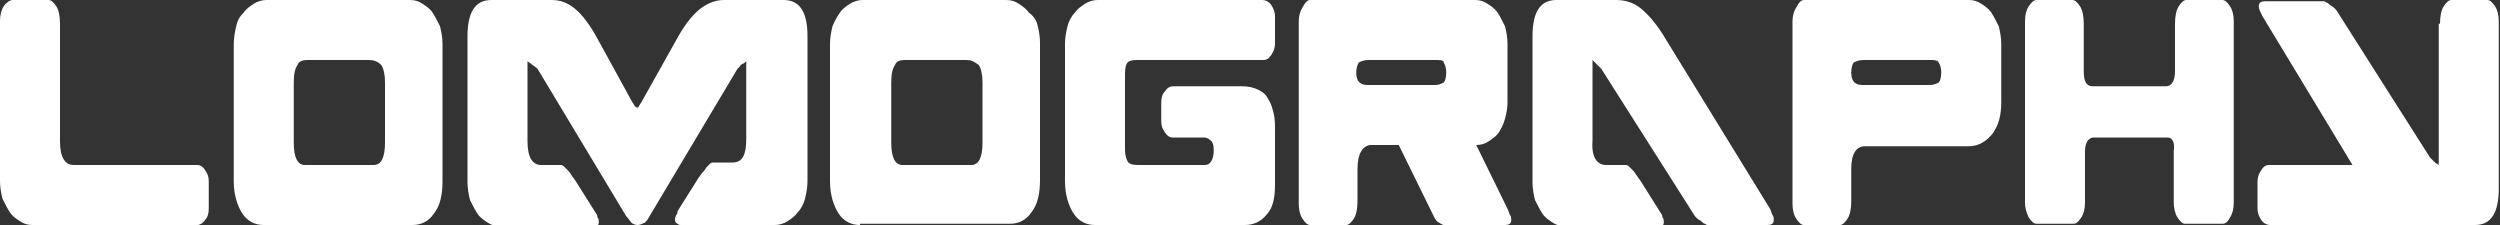 <?xml version="1.0" encoding="utf-8"?>
<!-- Generator: Adobe Illustrator 24.1.2, SVG Export Plug-In . SVG Version: 6.00 Build 0)  -->
<svg version="1.1" id="Ebene_1" xmlns="http://www.w3.org/2000/svg" xmlns:xlink="http://www.w3.org/1999/xlink" x="0px" y="0px"
	 viewBox="0 0 200 18" style="enable-background:new 0 0 200 18;" xml:space="preserve">
<rect x="0" y="0" width="200" height="18" fill="#333333" stroke="none"/>
<style type="text/css">
	.st0{fill:#FFFFFF;}
</style>
<g>
	<path class="st0" d="M4.8,11.3c0,1.3,0.4,1.9,1.1,1.9h9.9c0.2,0,0.4,0.1,0.6,0.4c0.2,0.3,0.3,0.5,0.3,0.9v2.2
		c0,0.4-0.1,0.7-0.3,0.9C16.3,17.8,16,18,15.8,18H2.6c-0.4,0-0.7-0.1-1-0.3C1.3,17.5,1,17.3,0.8,17c-0.2-0.3-0.4-0.7-0.6-1.1
		C0.1,15.5,0,15,0,14.5V1.7c0-0.5,0.1-0.9,0.3-1.2C0.5,0.2,0.8,0,1,0h2.9c0.2,0,0.4,0.2,0.6,0.5c0.2,0.3,0.3,0.8,0.3,1.4V11.3z"/>
	<path class="st0" d="M21.1,18c-0.7,0-1.3-0.3-1.7-0.9c-0.4-0.6-0.7-1.5-0.7-2.6v-11c0-0.5,0.1-1,0.2-1.4C19,1.6,19.2,1.3,19.5,1
		c0.2-0.3,0.5-0.5,0.8-0.7C20.6,0.1,21,0,21.3,0h11.5c0.4,0,0.7,0.1,1,0.3c0.3,0.2,0.6,0.4,0.8,0.7c0.2,0.3,0.4,0.7,0.6,1.1
		c0.1,0.4,0.2,0.9,0.2,1.4v11c0,1.1-0.2,2-0.7,2.6c-0.4,0.6-1,0.9-1.7,0.9H21.1z M29.5,4.8h-4.9c-0.4,0-0.7,0.1-0.8,0.4
		c-0.2,0.3-0.3,0.7-0.3,1.4v4.8c0,1.2,0.3,1.8,0.9,1.8h5.5c0.6,0,0.9-0.6,0.9-1.8V6.6c0-0.6-0.1-1.1-0.3-1.4
		C30.2,4.9,29.9,4.8,29.5,4.8z"/>
	<path class="st0" d="M59.7,4.9c-0.1,0.1-0.2,0.2-0.3,0.2c-0.1,0.1-0.2,0.1-0.2,0.2C59.1,5.4,59,5.5,59,5.5l-7.1,11.9
		c-0.1,0.2-0.2,0.3-0.3,0.4C51.4,17.9,51.2,18,51,18c-0.2,0-0.4-0.1-0.5-0.2c-0.1-0.1-0.2-0.3-0.4-0.5L43,5.5
		c-0.1-0.1-0.4-0.3-0.8-0.6v6.4c0,1.3,0.4,1.9,1.1,1.9h1.5c0.1,0,0.2,0,0.3,0.1c0.1,0.1,0.2,0.2,0.3,0.3c0.1,0.1,0.2,0.2,0.3,0.4
		c0.1,0.1,0.2,0.3,0.3,0.4l1.7,2.7c0,0,0.1,0.1,0.1,0.3c0.1,0.1,0.1,0.2,0.1,0.3c0,0.2,0,0.3-0.1,0.3c-0.1,0.1-0.2,0.1-0.3,0.1H40
		c-0.4,0-0.7-0.1-1-0.3c-0.3-0.2-0.6-0.4-0.8-0.7c-0.2-0.3-0.4-0.7-0.6-1.1c-0.1-0.4-0.2-0.9-0.2-1.4V2.9C37.4,1,38,0,39.3,0h4.8
		c0.7,0,1.3,0.2,1.9,0.7c0.6,0.5,1.2,1.3,1.8,2.4l2.8,5.1c0.1,0.1,0.1,0.2,0.2,0.3c0.1,0.1,0.1,0.1,0.2,0.1c0,0,0.1,0,0.1-0.1
		c0.1-0.1,0.1-0.2,0.2-0.3l2.8-5c0.6-1.1,1.2-1.9,1.8-2.4C56.5,0.3,57.2,0,57.9,0h4.8c1.3,0,1.9,1,1.9,2.9v11.6c0,0.5-0.1,1-0.2,1.4
		c-0.1,0.4-0.3,0.8-0.6,1.1c-0.2,0.3-0.5,0.5-0.8,0.7c-0.3,0.2-0.7,0.3-1,0.3h-7.5c-0.1,0-0.2,0-0.3-0.1C54,17.8,54,17.7,54,17.5
		c0,0,0-0.1,0.1-0.3c0.1-0.1,0.1-0.2,0.1-0.3l1.7-2.7c0.1-0.1,0.2-0.3,0.3-0.4c0.1-0.1,0.2-0.2,0.3-0.4c0.1-0.1,0.2-0.2,0.3-0.3
		c0.1-0.1,0.2-0.1,0.3-0.1h1.5c0.8,0,1.1-0.6,1.1-1.9V4.9z"/>
	<path class="st0" d="M68.8,18c-0.7,0-1.3-0.3-1.7-0.9c-0.4-0.6-0.7-1.5-0.7-2.6v-11c0-0.5,0.1-1,0.2-1.4C66.8,1.6,67,1.3,67.2,1
		c0.2-0.3,0.5-0.5,0.8-0.7c0.3-0.2,0.7-0.3,1-0.3h11.5c0.4,0,0.7,0.1,1,0.3c0.3,0.2,0.6,0.4,0.8,0.7C82.7,1.3,82.9,1.6,83,2
		c0.1,0.4,0.2,0.9,0.2,1.4v11c0,1.1-0.2,2-0.7,2.6c-0.4,0.6-1,0.9-1.7,0.9H68.8z M77.3,4.8h-4.9c-0.4,0-0.7,0.1-0.8,0.4
		c-0.2,0.3-0.3,0.7-0.3,1.4v4.8c0,1.2,0.3,1.8,0.9,1.8h5.5c0.6,0,0.9-0.6,0.9-1.8V6.6c0-0.6-0.1-1.1-0.3-1.4
		C77.9,4.9,77.7,4.8,77.3,4.8z"/>
	<path class="st0" d="M97.1,12c0-0.4-0.1-0.7-0.3-0.8c-0.2-0.2-0.4-0.2-0.6-0.2h-2.4c-0.2,0-0.4-0.1-0.6-0.4
		c-0.2-0.3-0.3-0.5-0.3-0.9V8.2c0-0.4,0.1-0.7,0.3-0.9c0.2-0.3,0.4-0.4,0.7-0.4h5.4c0.6,0,1,0.1,1.4,0.3c0.4,0.2,0.6,0.4,0.8,0.8
		c0.2,0.3,0.3,0.7,0.4,1.1c0.1,0.4,0.1,0.9,0.1,1.4v4.3c0,1.1-0.2,1.9-0.7,2.4c-0.4,0.5-1,0.8-1.7,0.8h-12c-0.7,0-1.3-0.3-1.7-0.9
		c-0.4-0.6-0.7-1.5-0.7-2.6v-11c0-0.5,0.1-1,0.2-1.4c0.1-0.4,0.3-0.8,0.6-1.1c0.2-0.3,0.5-0.5,0.8-0.7c0.3-0.2,0.7-0.3,1-0.3h13.2
		c0.2,0,0.5,0.1,0.7,0.4c0.2,0.3,0.3,0.6,0.3,0.9v2.2c0,0.3-0.1,0.6-0.3,0.9c-0.2,0.3-0.4,0.4-0.6,0.4H90.9c-0.4,0-0.6,0.1-0.7,0.2
		c-0.1,0.1-0.2,0.4-0.2,0.9V12c0,0.4,0.1,0.7,0.2,0.9c0.1,0.2,0.4,0.3,0.8,0.3h5.4C96.8,13.2,97.1,12.8,97.1,12z"/>
	<path class="st0" d="M108.6,13.5v2.6c0,0.6-0.1,1.1-0.3,1.4c-0.2,0.3-0.4,0.5-0.6,0.5h-2.9c-0.2,0-0.4-0.2-0.6-0.5
		c-0.2-0.3-0.3-0.7-0.3-1.2V1.7c0-0.4,0.1-0.8,0.3-1.1c0.2-0.4,0.4-0.6,0.6-0.6H118c0.4,0,0.7,0.1,1,0.3c0.3,0.2,0.6,0.4,0.8,0.7
		c0.2,0.3,0.4,0.7,0.6,1.1c0.1,0.4,0.2,0.9,0.2,1.4v4.7c0,0.5-0.1,0.9-0.2,1.3c-0.1,0.4-0.3,0.8-0.5,1.1c-0.2,0.3-0.5,0.5-0.8,0.7
		c-0.3,0.2-0.6,0.3-1,0.3l2.5,5.1c0.1,0.2,0.1,0.3,0.2,0.5c0.1,0.1,0.1,0.3,0.1,0.4c0,0.3-0.2,0.4-0.5,0.4h-4.9
		c-0.1,0-0.2-0.1-0.4-0.2c-0.2-0.1-0.3-0.3-0.4-0.5l-2.8-5.7h-2.3C109,11.7,108.6,12.3,108.6,13.5z M114.8,4.8h-5.3
		c-0.4,0-0.6,0.1-0.8,0.2c-0.1,0.2-0.2,0.4-0.2,0.8c0,0.7,0.3,1,0.9,1h5.4c0.3,0,0.5-0.1,0.7-0.2c0.1-0.1,0.2-0.4,0.2-0.8
		c0-0.4-0.1-0.6-0.2-0.8C115.5,4.8,115.2,4.8,114.8,4.8z"/>
	<path class="st0" d="M128.5,13.2h1.5c0.1,0,0.2,0,0.3,0.1c0.1,0.1,0.2,0.2,0.3,0.3c0.1,0.1,0.2,0.2,0.3,0.4
		c0.1,0.1,0.2,0.3,0.3,0.4l1.7,2.7c0,0,0.1,0.1,0.1,0.3c0.1,0.1,0.1,0.2,0.1,0.3c0,0.2,0,0.3-0.1,0.3c-0.1,0.1-0.2,0.1-0.3,0.1h-7.5
		c-0.4,0-0.7-0.1-1-0.3c-0.3-0.2-0.6-0.4-0.8-0.7c-0.2-0.3-0.4-0.7-0.6-1.1c-0.1-0.4-0.2-0.9-0.2-1.4V2.9c0-1.9,0.6-2.9,1.9-2.9h4.8
		c0.7,0,1.4,0.2,2,0.7c0.6,0.5,1.3,1.3,2,2.5l8.3,13.5c0.1,0.2,0.1,0.3,0.2,0.5c0.1,0.1,0.1,0.3,0.1,0.4c0,0.3-0.2,0.4-0.5,0.4h-4.8
		c0,0-0.1,0-0.2-0.1c-0.1,0-0.2-0.1-0.3-0.2c-0.1-0.1-0.2-0.1-0.3-0.2c-0.1-0.1-0.2-0.2-0.2-0.2l-7.5-11.8c-0.1-0.1-0.4-0.4-0.7-0.7
		v6.4C127.3,12.5,127.7,13.2,128.5,13.2z"/>
	<path class="st0" d="M148.1,13.5v2.6c0,0.6-0.1,1.1-0.3,1.4c-0.2,0.3-0.4,0.5-0.6,0.5h-2.9c-0.2,0-0.4-0.2-0.6-0.5
		c-0.2-0.3-0.3-0.7-0.3-1.2V1.7c0-0.4,0.1-0.8,0.3-1.1c0.2-0.4,0.4-0.6,0.6-0.6h13.2c0.4,0,0.7,0.1,1,0.3c0.3,0.2,0.6,0.4,0.8,0.7
		c0.2,0.3,0.4,0.7,0.6,1.1c0.1,0.4,0.2,0.9,0.2,1.4v4.7c0,1-0.2,1.8-0.7,2.5c-0.5,0.6-1.1,1-1.9,1h-8.3
		C148.5,11.7,148.1,12.3,148.1,13.5z M154.4,4.8h-5.3c-0.4,0-0.6,0.1-0.8,0.2c-0.1,0.1-0.2,0.4-0.2,0.8c0,0.7,0.3,1,0.9,1h5.4
		c0.3,0,0.5-0.1,0.7-0.2c0.1-0.1,0.2-0.4,0.2-0.8c0-0.4-0.1-0.6-0.2-0.8C155,4.8,154.7,4.8,154.4,4.8z"/>
	<path class="st0" d="M173.4,11h-5.9c-0.4,0-0.7,0.4-0.7,1.1v4.1c0,0.5-0.1,0.9-0.3,1.2c-0.2,0.3-0.4,0.5-0.6,0.5h-3
		c-0.2,0-0.4-0.2-0.6-0.5c-0.2-0.4-0.3-0.8-0.3-1.2V1.7c0-0.5,0.1-0.9,0.3-1.2c0.2-0.3,0.4-0.5,0.6-0.5h2.9c0.2,0,0.4,0.2,0.6,0.5
		c0.2,0.3,0.3,0.8,0.3,1.4v3.8c0,0.8,0.2,1.2,0.7,1.2h5.9c0.4,0,0.7-0.4,0.7-1.2V1.9c0-0.6,0.1-1.1,0.3-1.4c0.2-0.3,0.4-0.5,0.6-0.5
		h2.9c0.2,0,0.4,0.2,0.6,0.5c0.2,0.3,0.3,0.7,0.3,1.2v14.5c0,0.5-0.1,0.9-0.3,1.2c-0.2,0.4-0.4,0.5-0.6,0.5h-3
		c-0.2,0-0.4-0.2-0.6-0.5c-0.2-0.3-0.3-0.8-0.3-1.2v-4.1C174,11.4,173.8,11,173.4,11z"/>
	<path class="st0" d="M195.2,1.9c0-0.6,0.1-1.1,0.3-1.4s0.4-0.5,0.6-0.5h2.9c0.2,0,0.4,0.2,0.6,0.5c0.2,0.3,0.3,0.7,0.3,1.2v13.4
		c0,1.9-0.6,2.9-1.9,2.9h-16.4c-0.2,0-0.5-0.1-0.7-0.4c-0.2-0.3-0.3-0.6-0.3-0.9v-2.2c0-0.3,0.1-0.6,0.3-0.9
		c0.2-0.3,0.4-0.4,0.6-0.4h6.7L181,1.3c-0.2-0.4-0.3-0.6-0.3-0.8c0-0.3,0.2-0.4,0.5-0.4h4.7c0,0,0.1,0,0.2,0.1
		c0.1,0,0.2,0.1,0.3,0.2s0.2,0.1,0.3,0.2c0.1,0.1,0.2,0.2,0.2,0.2l7.5,11.8c0.1,0.1,0.1,0.1,0.2,0.2c0.1,0.1,0.2,0.2,0.2,0.2
		c0.1,0.1,0.2,0.1,0.3,0.2V1.9z"/>
</g>
</svg>
